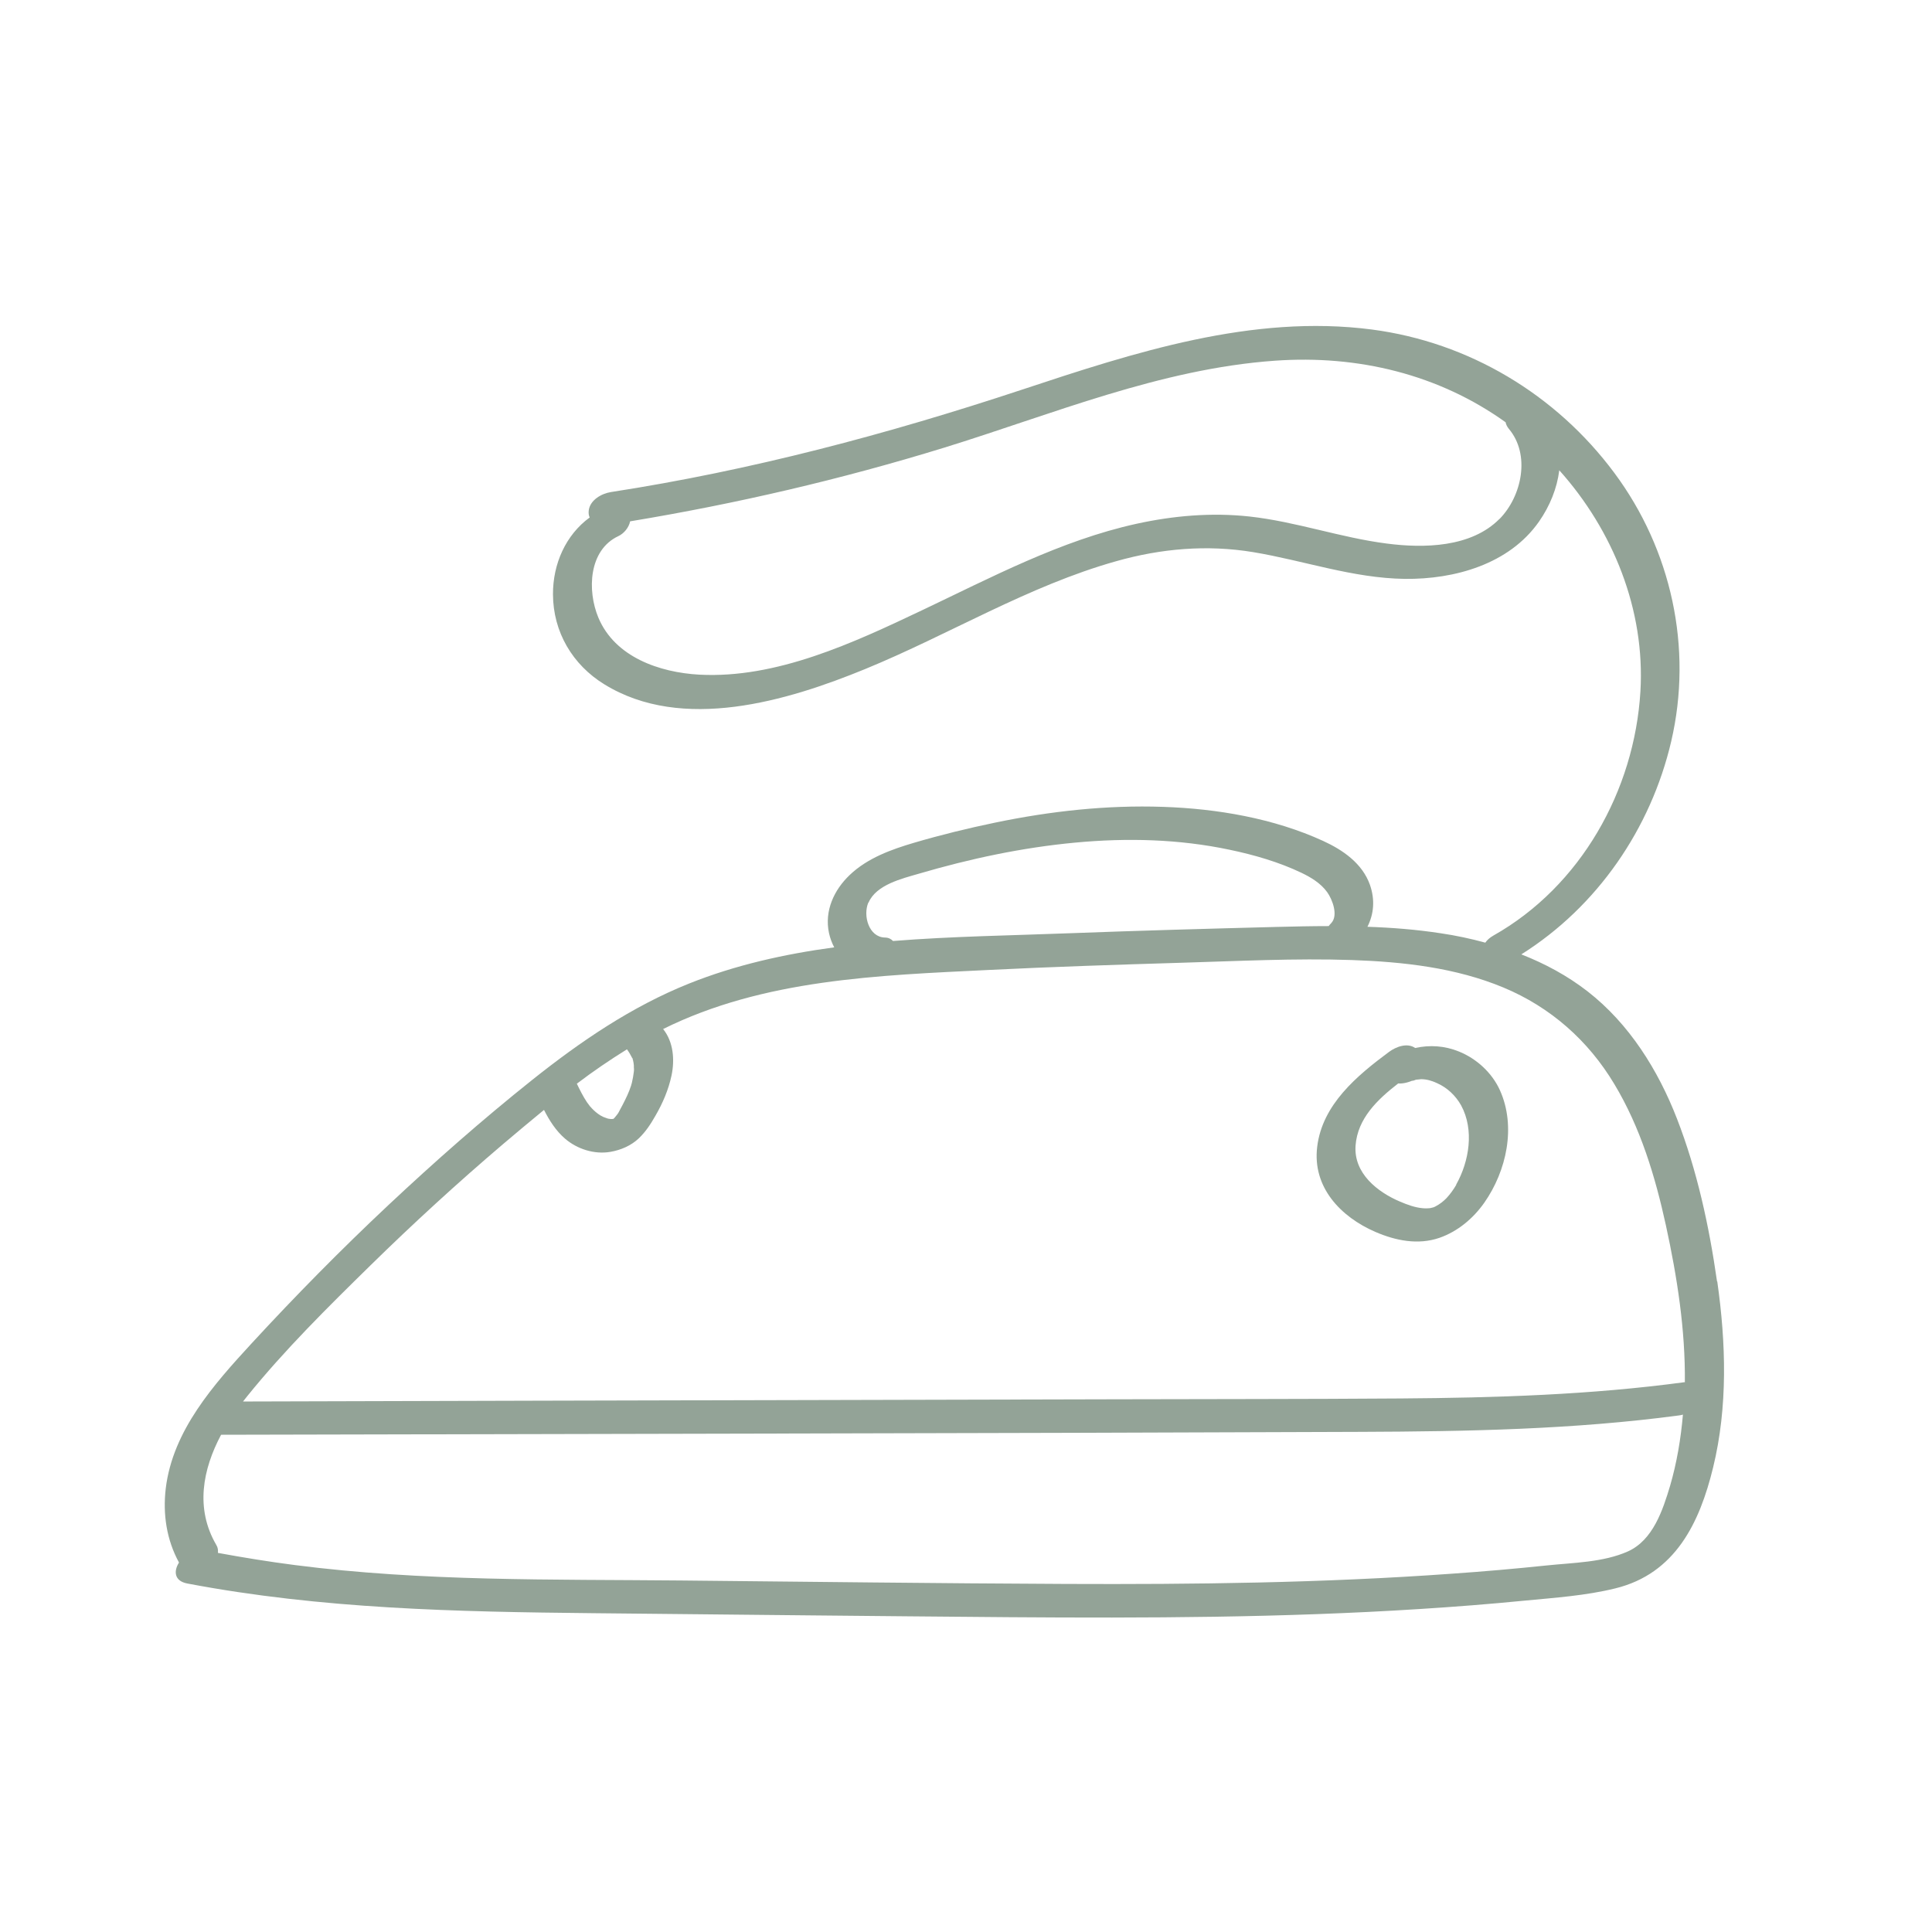 <svg xmlns="http://www.w3.org/2000/svg" fill="none" viewBox="0 0 140 140" height="140" width="140">
<path fill="#93A397" d="M124.421 92.848C123.851 88.858 122.981 84.828 121.521 81.068C120.151 77.538 118.061 74.188 115.041 71.838C113.571 70.698 111.951 69.828 110.241 69.158C115.741 65.698 119.621 60.058 121.101 53.728C122.681 46.958 121.121 39.838 116.981 34.268C112.761 28.588 106.441 24.798 99.411 23.878C90.741 22.748 82.171 25.548 74.051 28.238C64.291 31.468 54.431 34.088 44.261 35.658C43.581 35.768 42.751 36.238 42.661 36.998C42.641 37.188 42.661 37.358 42.731 37.498C40.991 38.768 40.061 40.868 40.071 43.068C40.081 45.788 41.481 48.168 43.791 49.588C49.451 53.078 57.051 50.798 62.701 48.478C68.791 45.978 74.511 42.458 80.881 40.668C84.131 39.748 87.461 39.458 90.801 40.008C94.481 40.618 98.031 41.898 101.801 41.948C105.401 41.988 109.361 40.888 111.521 37.798C112.311 36.668 112.831 35.378 112.991 34.078C116.891 38.428 119.221 44.198 118.871 50.098C118.441 57.288 114.541 64.228 108.211 67.798C107.951 67.948 107.761 68.118 107.631 68.308C106.571 68.018 105.491 67.788 104.401 67.628C102.641 67.358 100.871 67.218 99.091 67.158C99.551 66.238 99.651 65.208 99.271 64.118C98.721 62.568 97.321 61.598 95.881 60.938C92.301 59.298 88.191 58.598 84.281 58.468C80.191 58.328 76.121 58.778 72.121 59.608C70.141 60.018 68.181 60.498 66.241 61.068C64.581 61.558 62.861 62.178 61.581 63.398C60.431 64.488 59.731 66.008 60.071 67.608C60.151 67.978 60.281 68.328 60.451 68.648C56.831 69.138 53.291 69.928 49.941 71.268C45.771 72.938 42.061 75.468 38.561 78.258C34.961 81.128 31.501 84.178 28.141 87.328C24.721 90.538 21.421 93.888 18.241 97.338C15.491 100.328 12.521 103.648 12.011 107.858C11.791 109.728 12.071 111.578 12.971 113.228C12.581 113.838 12.611 114.568 13.581 114.748C23.321 116.598 33.101 116.798 42.981 116.898C53.041 116.998 63.101 117.108 73.161 117.188C83.061 117.258 92.961 117.228 102.841 116.598C105.391 116.438 107.941 116.238 110.481 115.988C112.671 115.778 114.911 115.628 117.061 115.098C121.401 114.028 123.161 110.358 124.141 106.328C125.211 101.938 125.071 97.308 124.441 92.868L124.421 92.848ZM108.661 37.598C106.611 39.678 103.181 39.738 100.491 39.388C97.131 38.958 93.911 37.798 90.541 37.428C87.791 37.128 85.031 37.368 82.341 37.958C76.851 39.168 71.821 41.848 66.781 44.238C61.851 46.578 56.271 49.188 50.671 48.888C47.791 48.728 44.561 47.618 43.361 44.758C42.541 42.798 42.651 39.858 44.811 38.848C45.201 38.668 45.571 38.238 45.661 37.778C53.341 36.508 60.951 34.738 68.391 32.448C76.261 30.018 84.081 26.728 92.381 26.138C98.431 25.708 104.271 27.138 109.101 30.598C109.131 30.758 109.211 30.918 109.331 31.068C110.921 32.948 110.281 35.958 108.661 37.608V37.598ZM62.941 65.398C63.501 64.108 65.361 63.668 66.561 63.318C70.271 62.228 74.071 61.418 77.921 61.058C81.661 60.708 85.431 60.798 89.111 61.578C90.881 61.948 92.681 62.468 94.311 63.248C95.001 63.578 95.711 64.008 96.171 64.648C96.541 65.158 97.001 66.338 96.461 66.898C96.391 66.968 96.331 67.038 96.281 67.108C95.031 67.108 93.781 67.138 92.531 67.168C87.501 67.298 82.481 67.438 77.451 67.628C73.301 67.788 68.991 67.848 64.711 68.188C64.571 68.038 64.371 67.938 64.121 67.938C62.961 67.908 62.521 66.358 62.921 65.408L62.941 65.398ZM45.831 76.668C45.831 76.668 45.831 76.678 45.831 76.688C45.841 76.738 45.861 76.778 45.871 76.828C45.901 76.948 45.921 77.078 45.931 77.198C45.931 77.238 45.931 77.458 45.941 77.468C45.941 77.528 45.941 77.598 45.931 77.658C45.901 77.928 45.851 78.188 45.791 78.448C45.781 78.508 45.761 78.558 45.741 78.618C45.741 78.618 45.741 78.618 45.741 78.638C45.691 78.768 45.651 78.898 45.601 79.028C45.511 79.258 45.411 79.478 45.301 79.698C45.181 79.948 45.051 80.188 44.921 80.428C44.881 80.488 44.691 80.888 44.841 80.578C44.791 80.688 44.701 80.788 44.631 80.878C44.601 80.918 44.571 80.958 44.531 80.998C44.511 81.018 44.521 81.018 44.501 81.028C44.481 81.048 44.471 81.058 44.451 81.078C44.411 81.078 44.371 81.088 44.321 81.088C44.271 81.088 44.221 81.088 44.181 81.078C44.121 81.078 44.051 81.058 43.991 81.038C43.971 81.028 43.761 80.958 43.721 80.938C43.691 80.928 43.541 80.848 43.491 80.818C43.271 80.678 43.071 80.508 42.891 80.318C42.871 80.298 42.791 80.198 42.761 80.178C42.681 80.078 42.611 79.978 42.531 79.868C42.251 79.448 42.021 78.988 41.801 78.528C42.971 77.638 44.191 76.808 45.431 76.038C45.581 76.238 45.701 76.448 45.811 76.668H45.831ZM121.021 107.668C120.491 109.438 119.781 111.598 117.971 112.418C116.191 113.218 113.991 113.238 112.081 113.438C109.791 113.678 107.491 113.878 105.181 114.038C95.881 114.708 86.561 114.818 77.241 114.778C67.941 114.738 58.641 114.618 49.351 114.528C40.011 114.438 30.631 114.608 21.351 113.408C19.491 113.168 17.641 112.868 15.791 112.528C15.811 112.338 15.791 112.138 15.671 111.948C14.131 109.308 14.691 106.468 16.021 103.968C43.551 103.898 71.081 103.868 98.621 103.758C106.321 103.728 114.021 103.588 121.661 102.568C121.751 102.558 121.851 102.538 121.951 102.508C121.801 104.248 121.511 105.988 121.021 107.668ZM122.071 100.158C115.251 101.078 108.361 101.288 101.491 101.338C94.541 101.388 87.591 101.378 80.641 101.398C66.871 101.428 53.091 101.468 39.321 101.498C32.081 101.518 24.841 101.538 17.611 101.558C17.711 101.428 17.811 101.298 17.911 101.178C20.631 97.808 23.761 94.718 26.851 91.688C29.951 88.648 33.151 85.718 36.451 82.908C37.431 82.078 38.421 81.248 39.421 80.428C39.811 81.198 40.281 81.938 40.941 82.508C41.821 83.268 43.071 83.668 44.231 83.468C44.991 83.338 45.731 83.018 46.291 82.488C46.791 82.008 47.151 81.458 47.491 80.858C48.021 79.948 48.441 78.968 48.661 77.938C48.901 76.798 48.801 75.508 48.061 74.578C48.061 74.578 48.061 74.578 48.051 74.568C55.321 70.958 63.631 70.678 71.621 70.288C76.251 70.058 80.881 69.908 85.511 69.768C89.651 69.648 93.821 69.428 97.971 69.568C101.691 69.698 105.481 70.118 108.941 71.558C112.351 72.978 115.091 75.398 116.981 78.558C118.871 81.698 119.941 85.238 120.721 88.808C121.531 92.528 122.131 96.358 122.091 100.178L122.071 100.158Z"></path>
<path fill="#93A397" d="M108.689 79.001C108.119 77.741 107.009 76.721 105.729 76.201C104.679 75.771 103.599 75.711 102.549 75.941C101.969 75.541 101.159 75.851 100.659 76.221C98.339 77.941 95.819 80.031 95.449 83.101C95.089 86.031 97.149 88.181 99.669 89.271C101.129 89.901 102.749 90.231 104.299 89.701C105.629 89.241 106.759 88.291 107.559 87.151C109.169 84.851 109.879 81.641 108.689 79.001ZM105.529 85.851C105.339 86.181 105.089 86.531 104.819 86.821C104.599 87.051 104.309 87.271 104.039 87.411C103.909 87.481 103.859 87.501 103.659 87.541C103.549 87.561 103.279 87.571 103.089 87.551C102.529 87.501 101.989 87.301 101.469 87.081C99.809 86.381 98.089 85.021 98.229 83.021C98.369 81.051 99.819 79.671 101.319 78.511C101.679 78.541 102.079 78.421 102.389 78.291C102.159 78.391 102.619 78.251 102.589 78.241C102.719 78.231 103.019 78.201 102.949 78.201C103.389 78.201 103.749 78.311 104.139 78.491C104.879 78.821 105.489 79.401 105.879 80.101C106.839 81.871 106.469 84.151 105.519 85.841L105.529 85.851Z"></path>
</svg>
